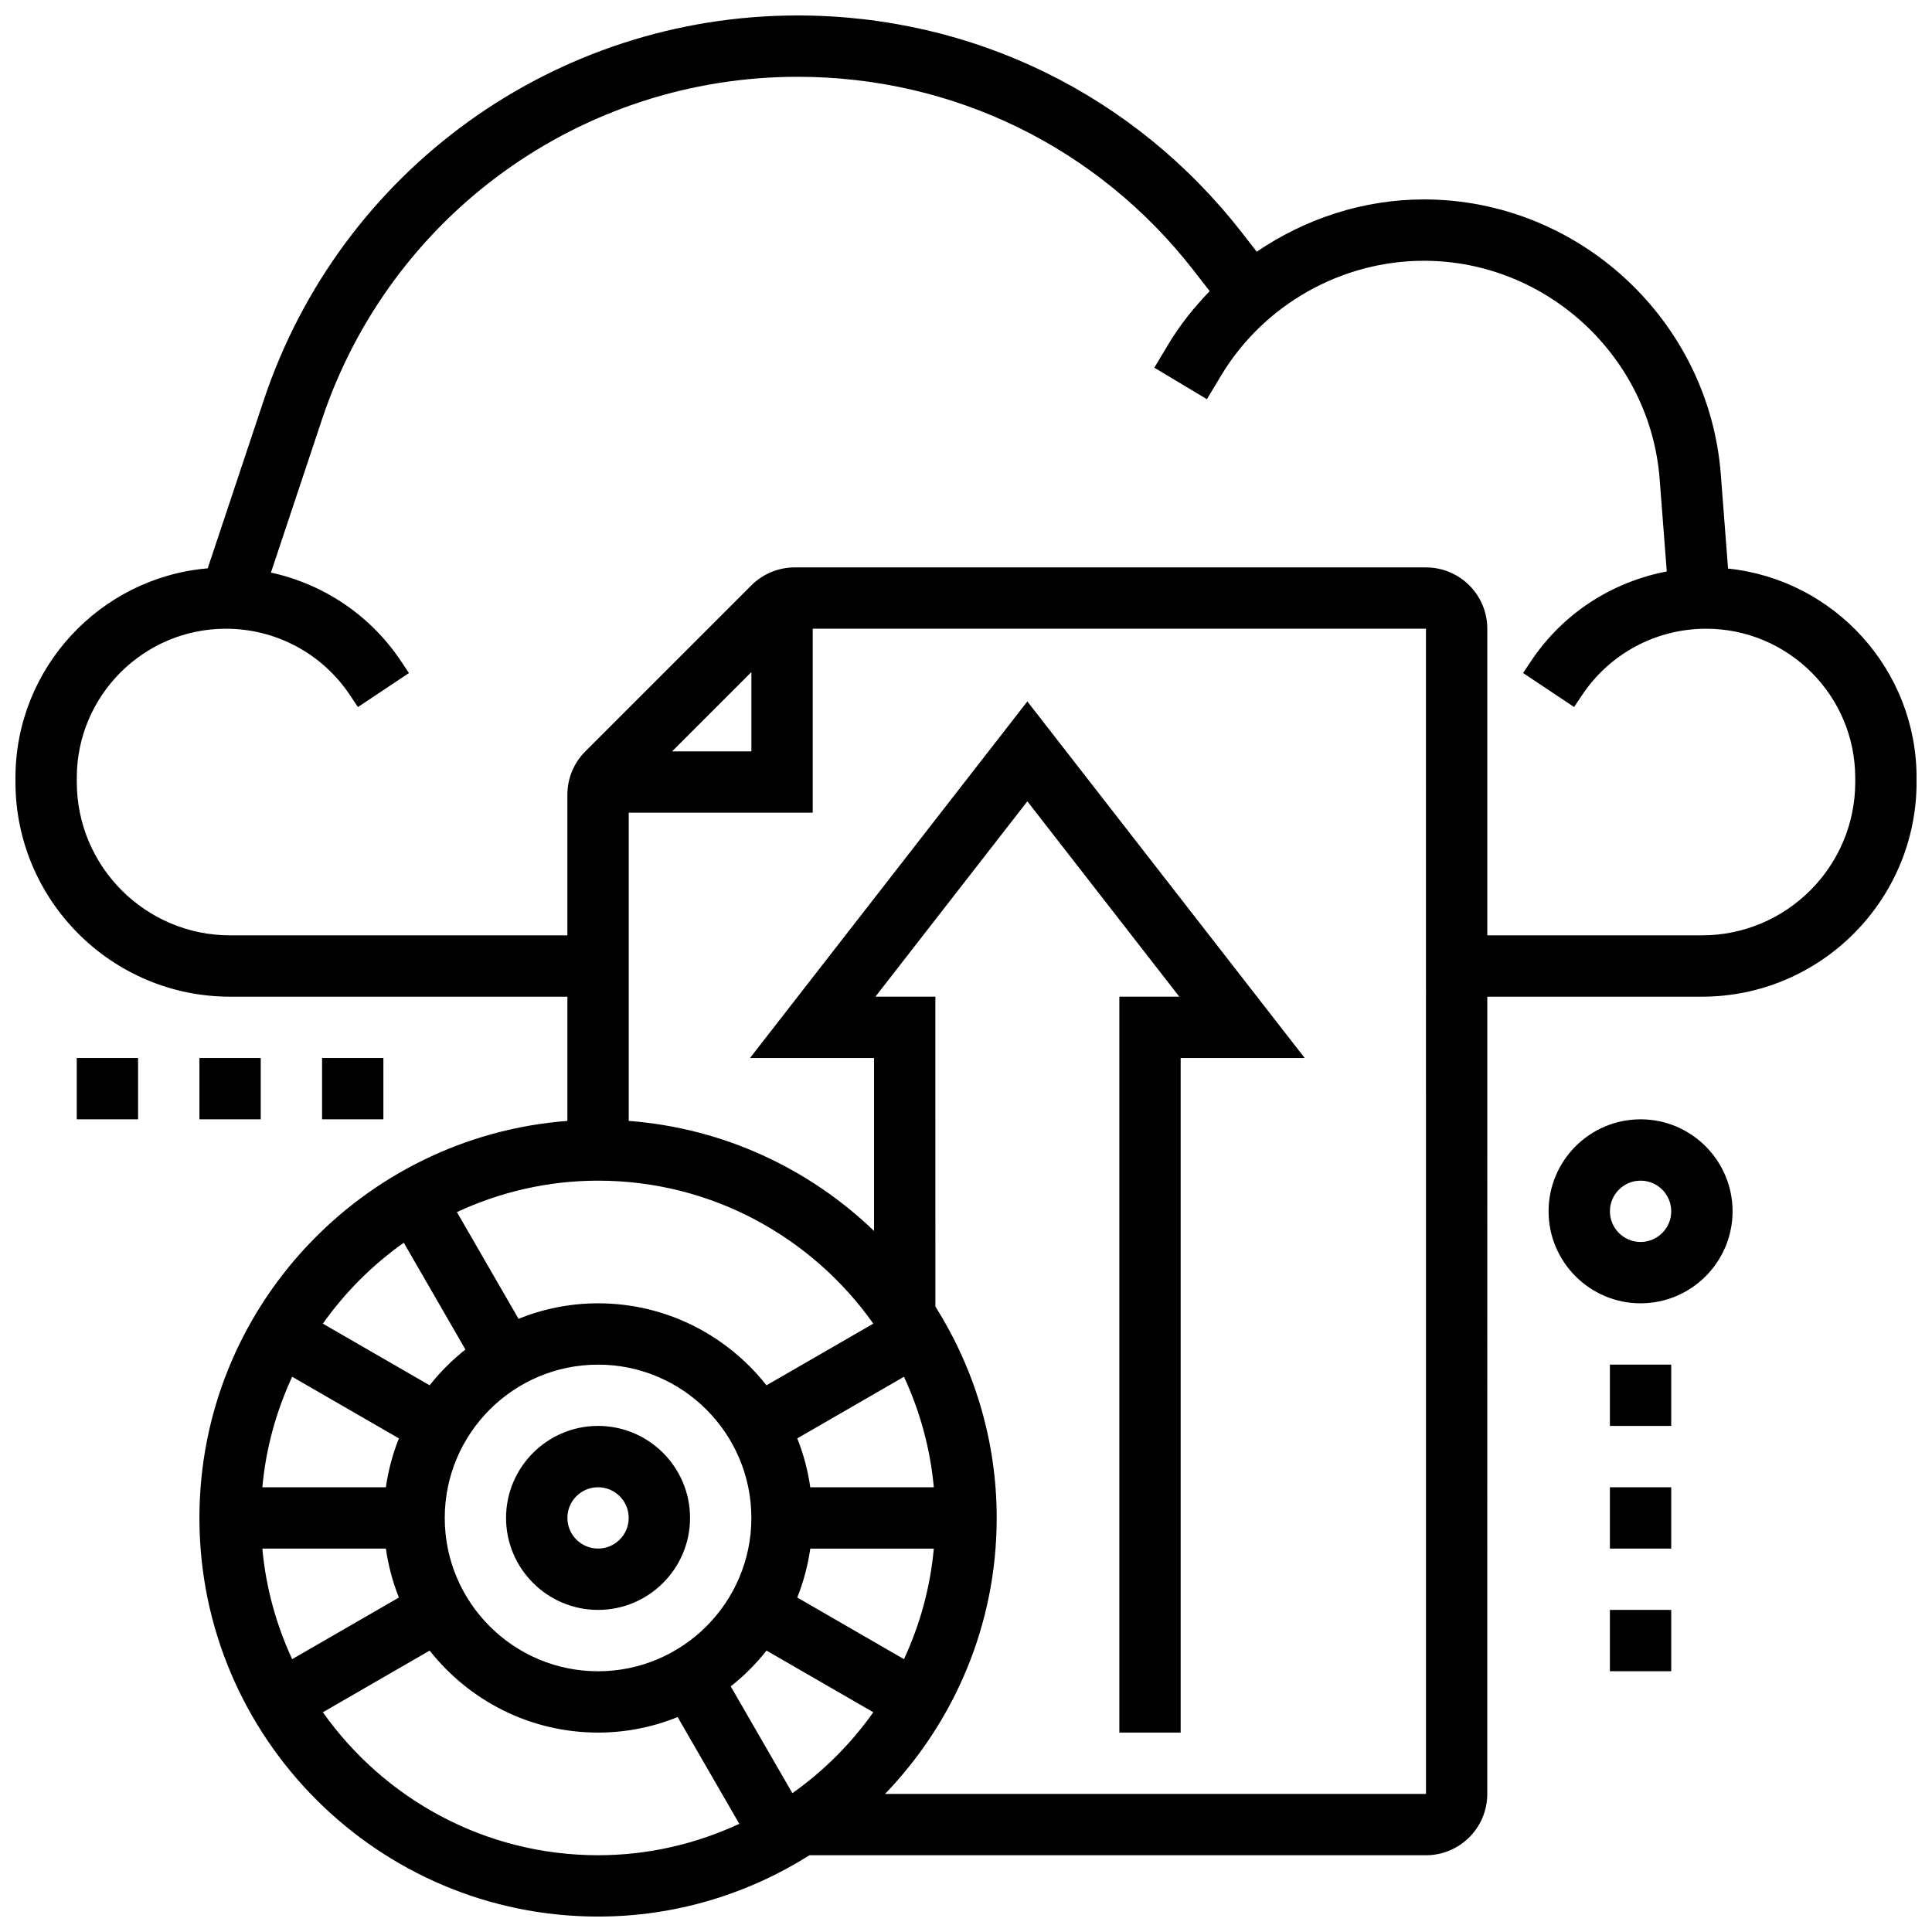 <?xml version="1.0" encoding="UTF-8"?>
<!-- Uploaded to: SVG Repo, www.svgrepo.com, Generator: SVG Repo Mixer Tools -->
<svg width="800px" height="800px" version="1.1" viewBox="144 144 512 512" xmlns="http://www.w3.org/2000/svg">
 <defs>
  <clipPath id="a">
   <path d="m148.09 148.09h503.81v503.81h-503.81z"/>
  </clipPath>
 </defs>
 <path d="m302.49 570.64c13.441 0 24.379-10.938 24.379-24.379s-10.938-24.379-24.379-24.379c-13.441 0-24.379 10.938-24.379 24.379s10.938 24.379 24.379 24.379zm0-32.504c4.484 0 8.125 3.648 8.125 8.125s-3.641 8.125-8.125 8.125-8.125-3.648-8.125-8.125c-0.004-4.477 3.637-8.125 8.125-8.125z"/>
 <g clip-path="url(#a)">
  <path d="m601.95 294.67-1.918-24.953c-3.144-40.867-37.703-72.867-78.684-72.867-16 0-31.375 5.07-44.301 13.855l-3.902-5.016c-28.457-36.605-71.379-57.594-117.75-57.594-64.309 0-121.18 40.988-141.51 102l-14.84 44.516c-28.496 2.453-50.949 26.402-50.949 55.516v1.121c0 31.367 25.523 56.883 56.883 56.883h89.387v32.918c-54.453 4.176-97.516 49.715-97.516 105.22 0 58.246 47.391 105.64 105.64 105.64 20.598 0 39.777-6.012 56.035-16.25h163.37c8.965 0 16.25-7.289 16.25-16.25l0.004-211.28h56.883c31.359 0 56.883-25.516 56.883-56.883v-1.121c-0.004-28.781-21.926-52.543-49.961-55.453zm-247.96 324.54-16.34-28.301c3.519-2.777 6.703-5.957 9.484-9.484l28.301 16.34c-5.883 8.309-13.133 15.562-21.445 21.445zm-107.73-81.062h-32.738c0.941-10.387 3.707-20.234 7.906-29.293l28.285 16.332c-1.648 4.102-2.801 8.449-3.453 12.961zm0 16.25c0.648 4.512 1.805 8.855 3.453 12.961l-28.285 16.332c-4.199-9.059-6.965-18.906-7.906-29.293zm15.602-8.125c0-22.402 18.227-40.629 40.629-40.629s40.629 18.227 40.629 40.629-18.227 40.629-40.629 40.629-40.629-18.227-40.629-40.629zm121.7 37.422-28.285-16.332c1.648-4.106 2.805-8.449 3.453-12.961h32.738c-0.941 10.383-3.703 20.23-7.906 29.293zm-24.832-45.547c-0.648-4.512-1.805-8.855-3.453-12.961l28.285-16.332c4.199 9.059 6.965 18.91 7.906 29.293zm-11.605-27.027c-10.426-13.203-26.531-21.73-44.625-21.73-7.453 0-14.562 1.48-21.086 4.106l-16.332-28.285c11.398-5.293 24.051-8.324 37.418-8.324 30.105 0 56.734 15.008 72.938 37.891zm-96.121-37.785 16.34 28.301c-3.519 2.777-6.703 5.957-9.484 9.484l-28.301-16.34c5.883-8.305 13.133-15.562 21.445-21.445zm-21.445 124.43 28.301-16.34c10.438 13.203 26.543 21.727 44.641 21.727 7.453 0 14.562-1.48 21.086-4.106l16.332 28.285c-11.398 5.293-24.051 8.324-37.418 8.324-30.109 0-56.738-15.008-72.941-37.891zm292.34 21.637h-143.35c18.273-18.996 29.586-44.75 29.586-73.133 0-20.598-6.012-39.777-16.25-56.035l-0.004-82.105h-15.887l40.266-51.77 40.266 51.77h-15.887v195.02h16.25v-178.77h32.871l-73.5-94.496-73.5 94.496h32.871v45.84c-17.16-16.512-39.852-27.246-65.008-29.172v-81.676h48.754v-48.754h162.52zm-199.79-276.28 21.016-21.016v21.016zm313.55 8.125c0 22.402-18.227 40.629-40.629 40.629h-56.883v-81.258c0-8.965-7.289-16.25-16.25-16.25l-167.29-0.004c-4.273 0-8.469 1.73-11.488 4.762l-43.996 43.996c-3.07 3.07-4.762 7.152-4.762 11.488v37.266h-89.383c-22.402 0-40.629-18.227-40.629-40.629v-1.121c-0.004-21.785 17.73-39.508 39.508-39.508 13.246 0 25.539 6.574 32.879 17.594l2.113 3.168 13.523-9.012-2.113-3.168c-8.109-12.164-20.512-20.414-34.461-23.461l13.496-40.492c18.125-54.371 68.797-90.898 126.1-90.898 41.32 0 79.562 18.707 104.92 51.316l4.266 5.492c-4.094 4.234-7.832 8.867-10.922 14.016l-3.754 6.266 13.938 8.352 3.754-6.258c11.27-18.766 31.863-30.426 53.746-30.426 32.535 0 59.984 25.41 62.48 57.855l1.887 24.484c-14.562 2.769-27.57 11.148-35.965 23.742l-2.113 3.168 13.523 9.012 2.113-3.168c7.332-11.008 19.629-17.582 32.875-17.582 21.777 0 39.508 17.723 39.508 39.508z"/>
 </g>
 <path d="m164.34 424.38h16.25v16.25h-16.25z"/>
 <path d="m196.85 424.38h16.25v16.25h-16.25z"/>
 <path d="m229.35 424.38h16.25v16.25h-16.25z"/>
 <path d="m578.77 440.63c-13.441 0-24.379 10.938-24.379 24.379 0 13.441 10.938 24.379 24.379 24.379 13.441 0 24.379-10.938 24.379-24.379 0-13.441-10.938-24.379-24.379-24.379zm0 32.504c-4.484 0-8.125-3.648-8.125-8.125 0-4.477 3.641-8.125 8.125-8.125s8.125 3.648 8.125 8.125c0 4.477-3.641 8.125-8.125 8.125z"/>
 <path d="m570.64 505.64h16.25v16.25h-16.25z"/>
 <path d="m570.64 538.14h16.25v16.25h-16.25z"/>
 <path d="m570.64 570.64h16.25v16.25h-16.25z"/>
</svg>